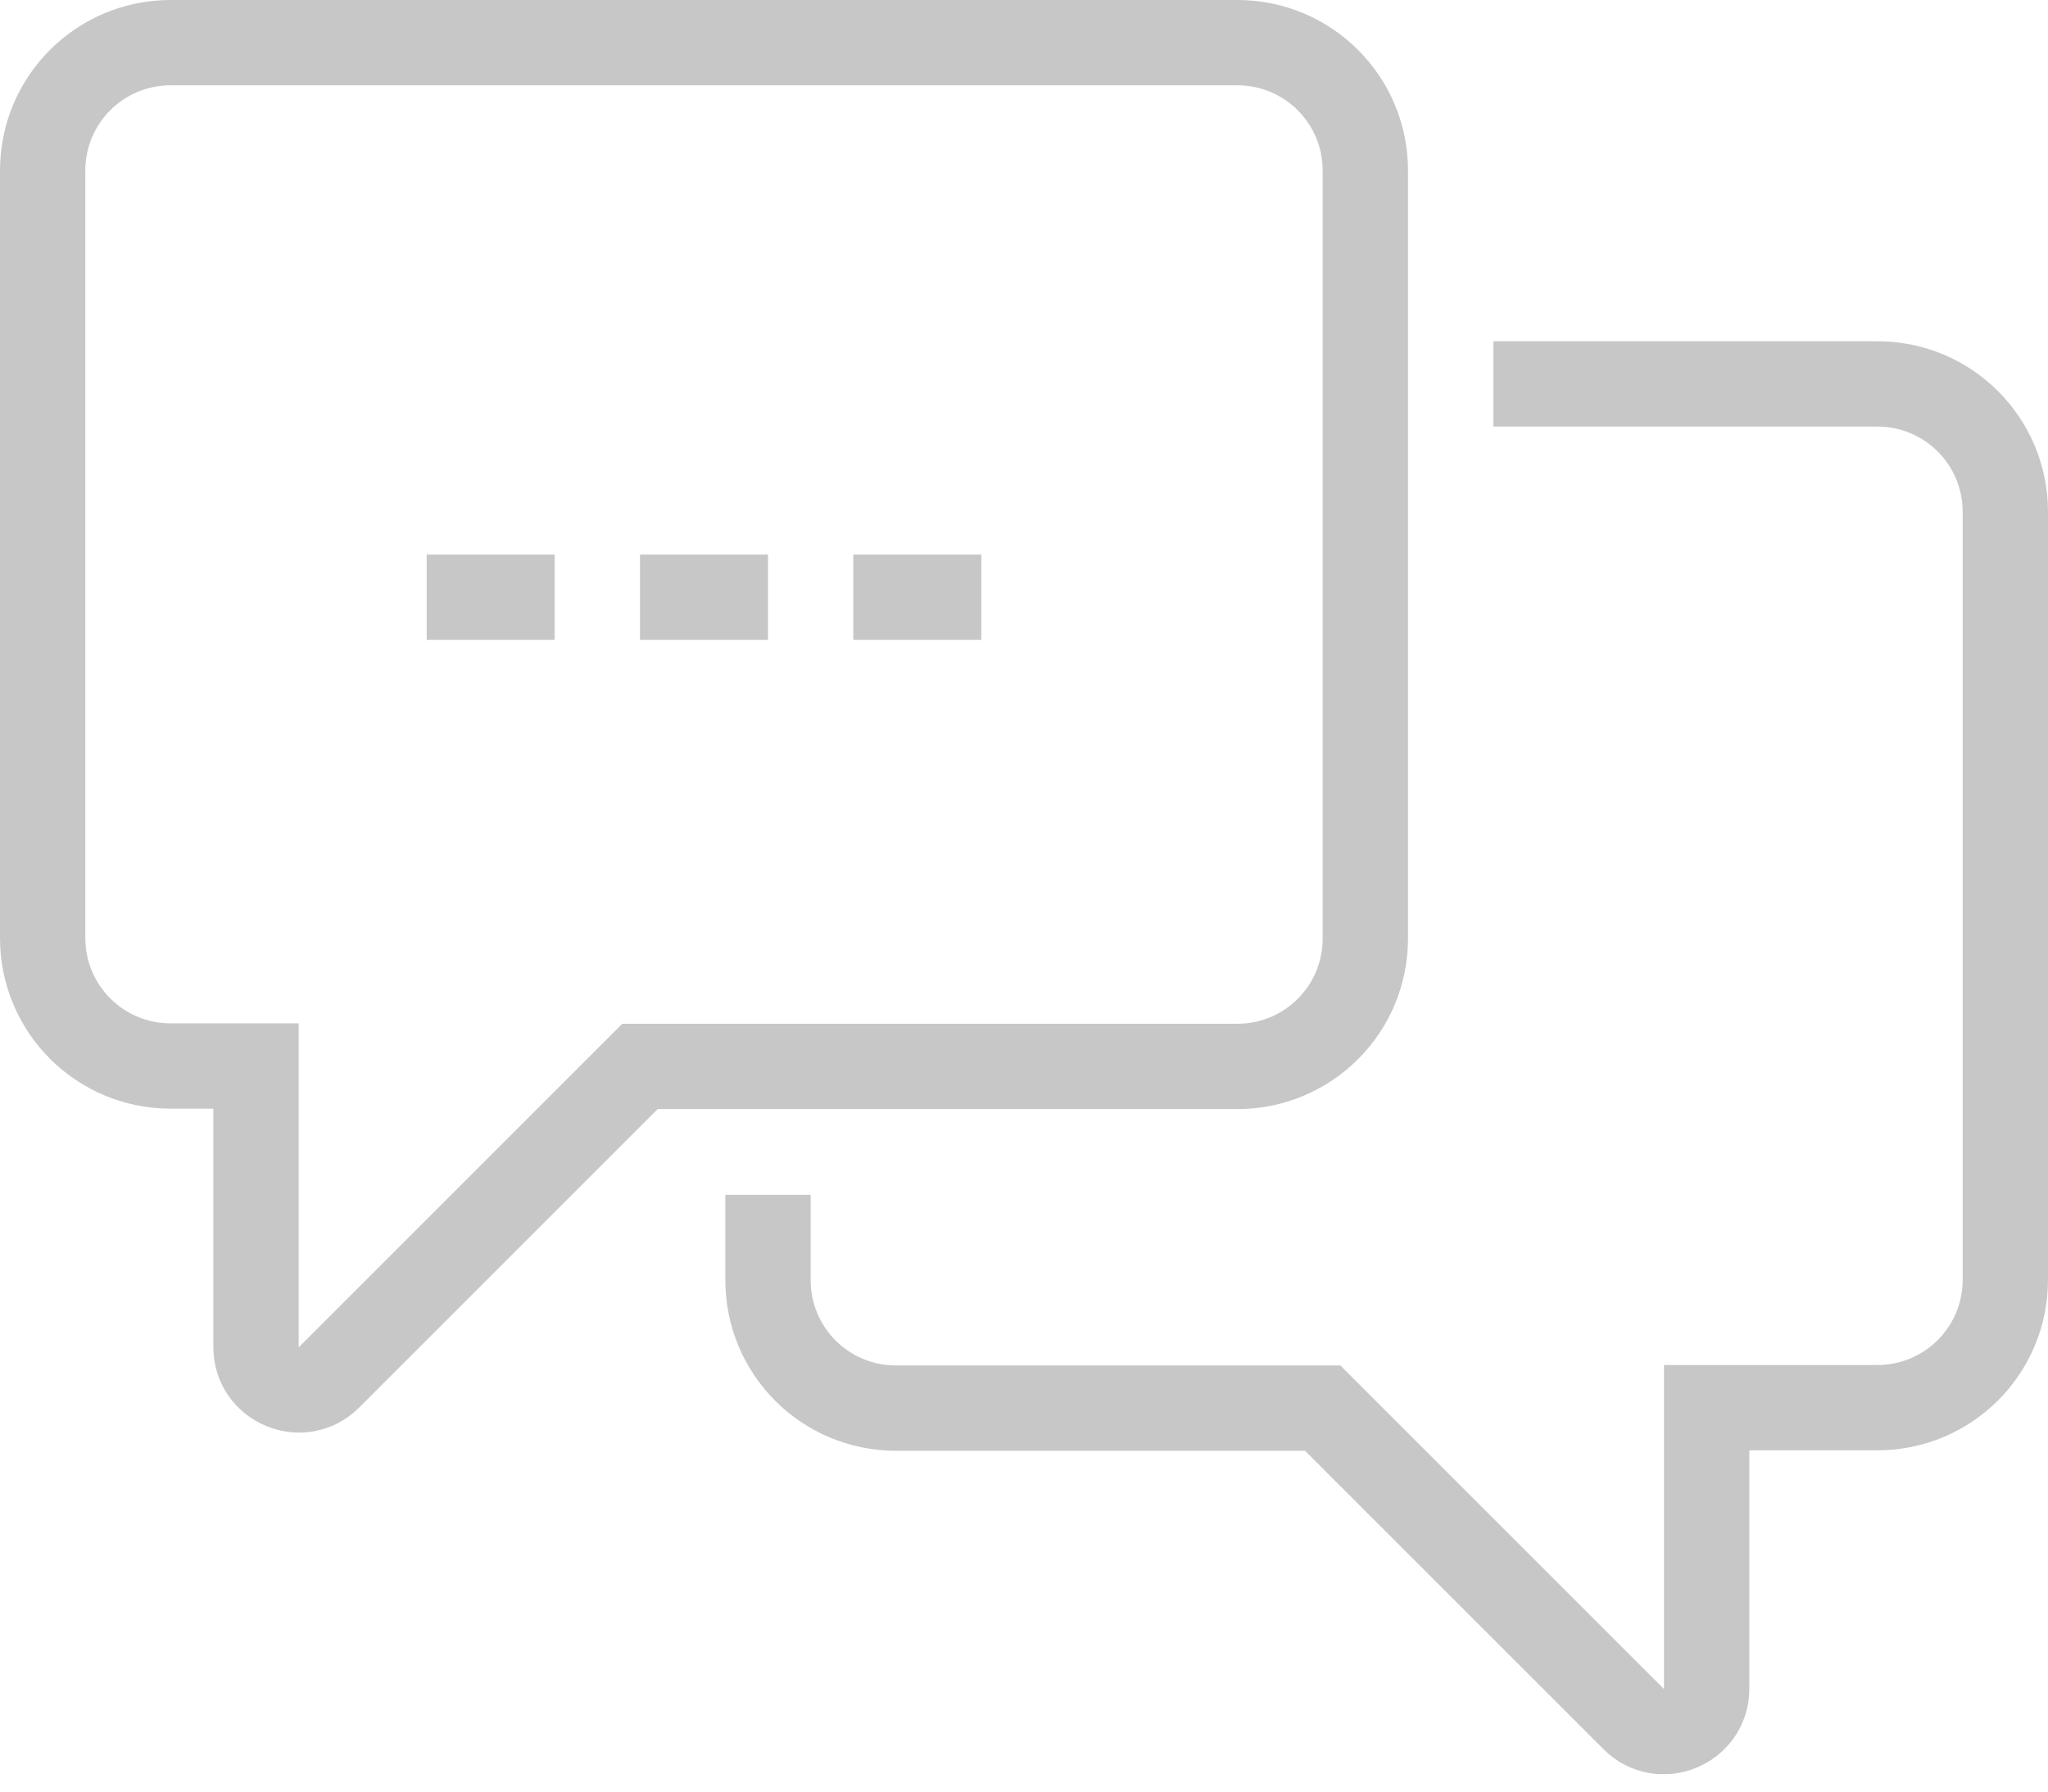 <svg width="48" height="42" viewBox="0 0 48 42" fill="none" xmlns="http://www.w3.org/2000/svg">
<g clip-path="url(#clip0_1024_5176)">
<path d="M29 25H15L7.71 32.29C7.08 32.92 6 32.47 6 31.58V24.99H4C2.34 24.99 1 23.65 1 21.99V4C1 2.34 2.34 1 4 1H29C30.66 1 32 2.34 32 4V22C32 23.66 30.66 25 29 25Z" stroke="#C7C7C7" stroke-width="2" stroke-miterlimit="10"/>
<path d="M35 9H44C45.66 9 47 10.34 47 12V30C47 31.66 45.66 33 44 33H40V39.59C40 40.48 38.92 40.93 38.29 40.3L31 33.01H21C19.34 33.01 18 31.67 18 30.01V28.01" stroke="#C7C7C7" stroke-width="2" stroke-miterlimit="10"/>
<path d="M10 14H13" stroke="#C7C7C7" stroke-width="2" stroke-miterlimit="10"/>
<path d="M15 14H18" stroke="#C7C7C7" stroke-width="2" stroke-miterlimit="10"/>
<path d="M20 14H23" stroke="#C7C7C7" stroke-width="2" stroke-miterlimit="10"/>
</g>
<defs>
<clipPath id="clip0_1024_5176">
<rect width="48" height="41.59" fill="white"/>
</clipPath>
</defs>
</svg>
